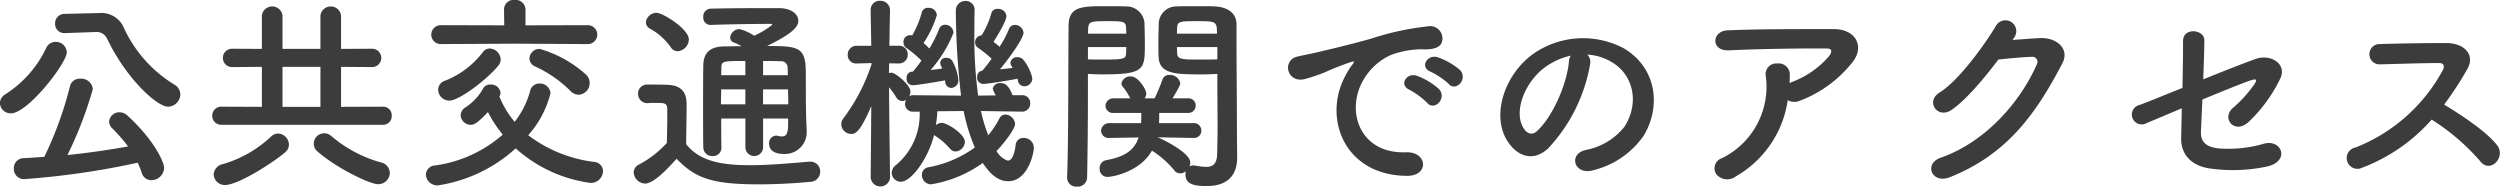 <svg xmlns="http://www.w3.org/2000/svg" width="311.906" height="23.28" viewBox="0 0 311.906 23.28">
  <defs>
    <style>
      .cls-1 {
        fill: #3c3c3c;
        fill-rule: evenodd;
      }
    </style>
  </defs>
  <path id="ttl_accesstype_public.svg" class="cls-1" d="M573.268,1998.72h0.1a1.438,1.438,0,0,1,1.482.8c2.392,5.02,6.24,8.51,7.618,8.51a1.576,1.576,0,0,0,1.534-1.54,1.466,1.466,0,0,0-.754-1.22,16.223,16.223,0,0,1-6.4-7.31,3.052,3.052,0,0,0-2.99-1.61h-0.1l-4.186.1a1.179,1.179,0,0,0-1.2,1.2,1.146,1.146,0,0,0,1.2,1.2h0.052Zm5.408,16.3a10.377,10.377,0,0,1,.494,1.22,1.257,1.257,0,0,0,1.222.96,1.6,1.6,0,0,0,1.586-1.53c0-.68-1.17-3.41-4.576-6.53a1.466,1.466,0,0,0-.988-0.41,1.262,1.262,0,0,0-1.3,1.17,1.17,1.17,0,0,0,.39.83,20.872,20.872,0,0,1,1.976,2.26c-2.314.42-4.966,0.81-7.566,1.07a48.237,48.237,0,0,0,3.172-8.24,1.457,1.457,0,0,0-1.56-1.28,1.236,1.236,0,0,0-1.3.96,45.341,45.341,0,0,1-3.2,8.79c-0.884.05-1.742,0.13-2.575,0.16a1.231,1.231,0,0,0-1.222,1.3,1.264,1.264,0,0,0,1.274,1.32A99.614,99.614,0,0,0,578.676,2015.02Zm-15.809-6.16c2.107,0,6.969-6.27,6.969-7.62a1.371,1.371,0,0,0-1.378-1.3,1.3,1.3,0,0,0-1.2.78,13.934,13.934,0,0,1-5.071,5.75,1.322,1.322,0,0,0-.7,1.11A1.34,1.34,0,0,0,562.867,2008.86Zm46.437,1.43a1.072,1.072,0,0,0,1.066-1.15,1.06,1.06,0,0,0-1.066-1.11l-5.252.02v-4.99l3.952,0.03a1.148,1.148,0,0,0,0-2.29l-3.952.02v-4.18a1.3,1.3,0,0,0-2.574,0v4.18h-4.732v-4.18a1.3,1.3,0,0,0-2.574,0v4.18l-3.719-.02a1.145,1.145,0,1,0,0,2.29l3.719-.03v4.99l-5.019-.02a1.131,1.131,0,1,0,0,2.26H609.3Zm0.832,6a1.389,1.389,0,0,0-1.17-1.32,16.225,16.225,0,0,1-6.136-3.28,1.305,1.305,0,0,0-2.184.96,1.241,1.241,0,0,0,.468.97c2.392,2.1,6.552,4.08,7.54,4.08A1.449,1.449,0,0,0,610.136,2016.29Zm-13.026-2.6a1.248,1.248,0,0,0,.442-0.93,1.421,1.421,0,0,0-1.352-1.38,1.241,1.241,0,0,0-.858.36,14.9,14.9,0,0,1-5.981,3.44,1.416,1.416,0,0,0-1.2,1.3,1.373,1.373,0,0,0,1.43,1.32C591.208,2017.8,595.628,2014.99,597.11,2013.69Zm4.368-5.64h-4.732v-4.99h4.732v4.99Zm33.358-7.83a1.18,1.18,0,0,0,0-2.36l-7.774.02v-1.97a1.231,1.231,0,0,0-1.352-1.2,1.2,1.2,0,0,0-1.326,1.17v0.03l0.026,1.97-7.853-.02a1.182,1.182,0,1,0,0,2.36l9.127-.05Zm-1.144,6.32a1.454,1.454,0,0,0,.91-2.52,14.605,14.605,0,0,0-5.772-3.2,1.247,1.247,0,0,0-1.274,1.2,1.116,1.116,0,0,0,.7.99,15.112,15.112,0,0,1,4.394,3.04A1.478,1.478,0,0,0,633.692,2006.54Zm-10.01-3.64a1.194,1.194,0,0,0,.286-0.75,1.438,1.438,0,0,0-1.352-1.38,1.084,1.084,0,0,0-.884.47,11,11,0,0,1-4.681,3.54,1.2,1.2,0,0,0-.884,1.14,1.383,1.383,0,0,0,1.4,1.35C618.794,2007.27,622.252,2004.65,623.682,2002.9Zm2.158,10.33a17.388,17.388,0,0,0,9.334,4.31,1.513,1.513,0,0,0,1.56-1.48,1.168,1.168,0,0,0-1.118-1.14,17.047,17.047,0,0,1-8.216-3.33,12.273,12.273,0,0,0,2.782-5.25,1.32,1.32,0,0,0-1.378-1.2,1.164,1.164,0,0,0-1.17.96,10.829,10.829,0,0,1-1.924,3.82,11.807,11.807,0,0,1-1.9-3.14,1.589,1.589,0,0,1,.078-0.21,0.652,0.652,0,0,0,.052-0.31,1.161,1.161,0,0,0-1.248-.99,0.972,0.972,0,0,0-.936.52,6.6,6.6,0,0,1-2.132,2.29,1.235,1.235,0,0,0-.65,1.04,1.262,1.262,0,0,0,1.274,1.17c0.39,0,.832-0.21,2.132-1.59a14.767,14.767,0,0,0,1.846,2.81,16.07,16.07,0,0,1-8.425,3.85,1.2,1.2,0,0,0-1.17,1.14,1.431,1.431,0,0,0,1.508,1.35A18.537,18.537,0,0,0,625.84,2013.23Zm33.982-2.86c0,1.11-.312,1.37-0.728,1.37a2.046,2.046,0,0,1-.546-0.07,0.629,0.629,0,0,0-.234-0.03,0.912,0.912,0,0,0-.858.99c0,1.06,1.014,1.3,1.872,1.3a2.722,2.722,0,0,0,2.808-2.99v-0.24c-0.078-1.4-.1-2.6-0.1-6.86,0-3.25-.858-3.38-4.836-3.38,3.25-1.59,3.9-2.42,3.9-3.15,0-.83-0.884-1.58-2.47-1.58-2.548,0-5.746,0-8.476.07a0.952,0.952,0,0,0-.91,1.04,0.9,0.9,0,0,0,.884.99h0.052c2.054-.08,5.59-0.13,7.436-0.13,0.156,0,.234.03,0.234,0.11a10.687,10.687,0,0,1-2.262,1.37,5.411,5.411,0,0,0-1.846-.83,1.183,1.183,0,0,0-1.144,1.04,0.65,0.65,0,0,0,.468.63,5.576,5.576,0,0,1,.936.46c-0.7,0-1.378.03-2.08,0.03-1.82,0-2.652.78-2.678,2.37-0.026,1.79-.026,3.72-0.026,5.72,0,1.48,0,2.99.026,4.52a1.1,1.1,0,0,0,1.144,1.07,1.03,1.03,0,0,0,1.118-1.04v-0.03c-0.026-1.22-.026-2.44-0.026-3.61h3.016v3.66a1.109,1.109,0,0,0,2.21,0v-3.66h3.12v0.86Zm-13.78-9.26a1.517,1.517,0,0,0,1.4-1.46c0-1.32-3.251-3.33-4.031-3.33a1.332,1.332,0,0,0-1.326,1.17,0.908,0.908,0,0,0,.52.81,7.8,7.8,0,0,1,2.549,2.26A1.032,1.032,0,0,0,646.042,2001.11Zm-0.13,13.42c2.262,2.31,4.16,3.19,10.218,3.19,2.392,0,4.784-.15,6.4-0.31a1.271,1.271,0,0,0,1.3-1.27,1.213,1.213,0,0,0-1.248-1.25h-0.13c-1.976.16-4.81,0.44-7.41,0.44-3.614,0-6.292-.54-7.93-2.62,0-1.67.052-3.46,0.052-4.97,0-1.66-.78-2.39-2.444-2.44-0.859-.03-1.587-0.03-2.523-0.03a1.115,1.115,0,0,0-1.092,1.17,1.156,1.156,0,0,0,1.43,1.12h1.014c0.885,0,1.2.08,1.2,0.75v1.07c0,0.99-.026,2-0.052,3.17a12.454,12.454,0,0,1-3.485,2.7,1.121,1.121,0,0,0-.65.99,1.474,1.474,0,0,0,1.43,1.38C643,2017.62,644.612,2015.98,645.912,2014.53Zm10.79-10.43v-1.77c0.728,0,1.456,0,2.184.03a0.8,0.8,0,0,1,.884.83c0,0.26.026,0.57,0.026,0.91H656.7Zm3.12,1.77c0,0.62.026,1.27,0.026,1.87H656.7v-1.87h3.12Zm-5.33-1.77h-3.016l0.026-.91c0-.86.234-0.86,2.99-0.86v1.77Zm0,3.64H651.45c0-.65.026-1.27,0.026-1.87h3.016v1.87Zm33.956-3.2c0.026,0.08.026,0.16,0.052,0.24a0.8,0.8,0,0,0,.806.7,0.987,0.987,0,0,0,.988-0.99,5.492,5.492,0,0,0-1.17-2.37,0.889,0.889,0,0,0-.676-0.26,0.8,0.8,0,0,0-.884.68,0.877,0.877,0,0,0,.182.49c0.026,0.06.078,0.11,0.1,0.16-0.442.05-1.014,0.13-1.586,0.18,1.326-1.61,2.938-3.9,2.938-4.58a1.075,1.075,0,0,0-1.066-.96,0.773,0.773,0,0,0-.754.52,13.014,13.014,0,0,1-1.17,2.21c-0.234-.23-0.494-0.41-0.754-0.62,0.1-.16,1.612-2.5,1.612-3.23a1.017,1.017,0,0,0-1.092-.88,0.758,0.758,0,0,0-.806.6,10.351,10.351,0,0,1-1.2,2.7,0.857,0.857,0,0,0-.806.89,0.789,0.789,0,0,0,.338.65,13.4,13.4,0,0,1,1.716,1.38c-0.364.52-.728,0.98-1.04,1.35a0.669,0.669,0,0,0-.13.15,0.679,0.679,0,0,0-.624.73,0.767,0.767,0,0,0,.78.91C684.626,2005.19,687.2,2004.8,688.448,2004.54Zm-9.022.31a0.791,0.791,0,0,0,.754.84,0.935,0.935,0,0,0,.884-1.02,6.059,6.059,0,0,0-.754-2.36,0.863,0.863,0,0,0-.754-0.37,0.669,0.669,0,0,0-.754.63,1.154,1.154,0,0,0,.13.44,2.092,2.092,0,0,1,.13.26c-0.416.05-.936,0.13-1.456,0.18a15.608,15.608,0,0,0,2.86-4.66,1.051,1.051,0,0,0-1.066-.98,0.751,0.751,0,0,0-.728.52,15.387,15.387,0,0,1-1.222,2.44c-0.234-.23-0.468-0.47-0.728-0.68a13.384,13.384,0,0,0,1.664-3.48,0.994,0.994,0,0,0-1.066-.91,0.783,0.783,0,0,0-.832.62,11.787,11.787,0,0,1-1.17,2.81,0.926,0.926,0,0,0-.234-0.02,0.811,0.811,0,0,0-.858.91,0.775,0.775,0,0,0,.338.67,14.076,14.076,0,0,1,1.9,1.59c-0.338.47-.65,0.88-0.936,1.22a0.7,0.7,0,0,0-.13.16h-0.13a0.715,0.715,0,0,0-.65.78,0.767,0.767,0,0,0,.78.91c0.52,0,3.146-.44,4-0.6Zm9.568,3.8a1.009,1.009,0,0,0,1.04-1.04,0.971,0.971,0,0,0-1.04-1.01h-1.17c-0.52-1.41-1.118-1.51-1.43-1.51a0.922,0.922,0,0,0-1.04.67,3,3,0,0,0,.39.86l-2.21.03a53.914,53.914,0,0,1-.468-7.88c0-.94,0-1.85.026-2.68v-0.03a1.107,1.107,0,0,0-1.118-1.22,1.183,1.183,0,0,0-1.222,1.2,94.621,94.621,0,0,0,.65,10.61l-5.9-.05a0.94,0.94,0,0,0-.572.13,1.158,1.158,0,0,0,.156-0.58c0-.85-1.872-2.36-2.366-2.36a1.129,1.129,0,0,0-.312.05l0.026-1.22,1.2,0.02h0.052a1.077,1.077,0,0,0,1.066-1.11,1.06,1.06,0,0,0-1.118-1.1h-1.17c0.026-2.34.078-4.39,0.078-4.39v-0.03a1.182,1.182,0,0,0-1.248-1.19,1.123,1.123,0,0,0-1.171,1.19v0.03l0.078,4.39h-1.768a1.1,1.1,0,0,0-1.17,1.12,1.052,1.052,0,0,0,1.118,1.09h0.052l1.794-.05v0.18a23.359,23.359,0,0,1-3.484,6.69,1.21,1.21,0,0,0-.286.78,1.251,1.251,0,0,0,1.248,1.19c0.442,0,1.04-.05,2.5-3.48l-0.078,8.92v0.02a1.216,1.216,0,0,0,2.419,0v-0.02s-0.1-7.15-.13-11.26a9.3,9.3,0,0,1,.91,1.27,0.873,0.873,0,0,0,.728.44,0.945,0.945,0,0,0,.494-0.15,1.17,1.17,0,0,0-.13.52,0.95,0.95,0,0,0,1.04.96h0.78a8.211,8.211,0,0,1-3.016,6.71,1.2,1.2,0,0,0-.468.93,1.129,1.129,0,0,0,1.144,1.1c1.326,0,3.458-2.99,4.134-5.83a1.1,1.1,0,0,0,.182.13,8.625,8.625,0,0,1,1.82,1.59,0.915,0.915,0,0,0,.676.34,1.249,1.249,0,0,0,1.17-1.2c0-.96-2.184-2.37-2.886-2.37a1.132,1.132,0,0,0-.728.29c0.078-.57.156-1.14,0.182-1.74l3.276-.03a22.6,22.6,0,0,0,1.4,4.55,14.234,14.234,0,0,1-5.8,2.47,0.942,0.942,0,0,0-.806.94,1.172,1.172,0,0,0,1.118,1.19,15.087,15.087,0,0,0,6.474-2.67c0.494,0.72,1.534,2.28,3.172,2.28,2.444,0,3.2-3.48,3.2-4.13a1.233,1.233,0,0,0-1.248-1.27,0.945,0.945,0,0,0-1.014.85c-0.182,1.43-.546,1.98-0.988,1.98a2.509,2.509,0,0,1-1.4-1.2c1.144-1.19,2.314-2.83,2.314-3.38a1.289,1.289,0,0,0-1.222-1.17,0.846,0.846,0,0,0-.728.47,10.643,10.643,0,0,1-1.4,2.11,19.452,19.452,0,0,1-.91-3.02l5.1,0.08h0.026Zm21.424,3.28a0.891,0.891,0,0,0,.962-0.91,0.916,0.916,0,0,0-.988-0.94H706.1c0.026-.42.026-0.83,0.026-1.27h3.562a0.91,0.91,0,0,0,.988-0.91,0.894,0.894,0,0,0-.988-0.91h-1.9c0.884-1.49.962-1.67,0.962-1.9a1.293,1.293,0,0,0-1.326-1.02,0.859,0.859,0,0,0-.884.55,23.273,23.273,0,0,1-.988,2.37h-1.248a1.062,1.062,0,0,0,.208-0.6c0-.52-1.014-2.13-1.9-2.13a1.113,1.113,0,0,0-1.2.85,0.7,0.7,0,0,0,.156.42,6.4,6.4,0,0,1,.936,1.46H700.46a0.972,0.972,0,0,0-1.04.93,0.928,0.928,0,0,0,1.04.89h3.432c0,0.44,0,.88-0.026,1.27H699.94a1,1,0,0,0-1.066.96,0.928,0.928,0,0,0,1.04.89h0.026l3.614-.06c-0.52,1.59-1.716,2.42-4.082,2.84a1,1,0,0,0-.78,1.04,0.973,0.973,0,0,0,1.014,1.04c0.572,0,4.056-.63,5.512-3.28a11.738,11.738,0,0,1,2.782,2.45,0.9,0.9,0,0,0,.754.39,1.275,1.275,0,0,0,.7-0.26,1.113,1.113,0,0,0-.052.41c0,1.33,1.352,1.43,2.678,1.43,2.834,0,3.77-1.64,3.77-3.51,0-.91-0.026-2-0.026-3.25,0-3.33-.052-7.59-0.052-11.49v-1.93c0-1.14-.78-2.13-2.73-2.23-0.442-.03-1.17-0.03-1.95-0.03-1.066,0-2.184,0-2.678.03a2.212,2.212,0,0,0-2.34,2c-0.026.88-.052,1.79-0.052,2.68,0,0.54,0,1.09.026,1.59,0.078,2.18,2.132,2.21,5.408,2.21,0.754,0,1.456-.03,1.924-0.06v1.07c0,1.64.026,3.61,0.026,5.49,0,1.22-.026,2.41-0.052,3.45-0.026,1.28-.6,1.59-1.4,1.59a9.168,9.168,0,0,1-1.352-.16,0.831,0.831,0,0,0-.208-0.02,0.907,0.907,0,0,0-.494.13,1.069,1.069,0,0,0,.1-0.5c0-1.27-3.718-3.01-3.952-3.09a0.745,0.745,0,0,0-.182-0.05l4.524,0.08h0.026Zm-13.183-7.99c0.468,0.03,1.119.06,1.821,0.06,5.252,0,5.278-.6,5.278-3.8,0-.89-0.026-1.8-0.052-2.68a2.264,2.264,0,0,0-2.392-2c-0.494-.03-1.56-0.03-2.6-0.03-2.887,0-4.473.08-4.473,2.47-0.052,5.49,0,14.1-.182,18.91v0.05a1.144,1.144,0,0,0,1.222,1.09,1.182,1.182,0,0,0,1.274-1.14c0.078-3.72.1-7.65,0.1-10.56v-2.37Zm11.1-5.02c0-.26.026-0.52,0.026-0.75,0.052-.78.338-0.81,2.5-0.81,2.366,0,2.47.03,2.47,1.56h-4.992Zm5.044,3.2c-0.364.03-1.248,0.03-2.106,0.03-2.314,0-2.886,0-2.912-.81,0-.23-0.026-0.49-0.026-0.75h5.044v1.53Zm-16.147-3.2c0-.2.026-0.39,0.026-0.57,0.052-.93.234-0.99,2.393-0.99,2,0,2.288.03,2.34,0.78,0,0.24.026,0.5,0.026,0.78h-4.785Zm4.785,1.67c0,0.26-.026.52-0.026,0.75-0.026.71-.208,0.81-2.782,0.81-0.806,0-1.587,0-1.977-.03v-1.53h4.785Zm40.222,4.6c0.936,1.04,2.47-.67,1.378-1.77a8.82,8.82,0,0,0-2.756-1.56c-1.274-.41-2.288,1.25-0.884,1.8A9.337,9.337,0,0,1,742.242,2005.19Zm-2.678,2.37c0.91,1.06,2.522-.6,1.456-1.74a8.5,8.5,0,0,0-2.73-1.64c-1.274-.47-2.314,1.14-0.936,1.74A9.72,9.72,0,0,1,739.564,2007.56Zm-2.5,9.1c2.756,0.02,2.574-3.04-.156-2.94-5.824.21-7.566-5.25-5.278-9.07a7.535,7.535,0,0,1,3.354-3.05,11.252,11.252,0,0,1,3.848-.73c1.82,0.11,2.392-.41,2.548-0.85a1.537,1.537,0,0,0-1.768-2.01,34.694,34.694,0,0,0-7.072,1.54c-2.652.75-4.94,1.27-6.214,1.58-0.832.21-2.34,0.5-2.887,0.63-2.08.44-1.378,3.43,0.911,2.81,0.78-.21,1.508-0.47,2.34-0.78a33.682,33.682,0,0,1,3.276-1.3c0.494-.16.624-0.18,0.208,0.36a9.066,9.066,0,0,0-.832,1.35C726.512,2009.43,729.216,2016.63,737.068,2016.66Zm22.464-15.13a6.659,6.659,0,0,1,3.224,1.04c2.574,1.63,3.276,5.04,1.43,7.95a8.053,8.053,0,0,1-4.836,2.91c-2.236.52-1.43,3.15,0.858,2.55a10.851,10.851,0,0,0,6.344-4.29c2.262-3.72,1.612-8.5-2.418-10.92a10.854,10.854,0,0,0-11.232.6c-3.485,2.42-5.227,7.25-3.589,10.48,1.145,2.23,3.329,3.25,5.331,1.4a20.471,20.471,0,0,0,5.252-10.53A1.289,1.289,0,0,0,759.532,2001.53Zm-2.054.13a1.788,1.788,0,0,0-.234.8c-0.26,2.81-2.08,6.94-4.03,8.66-0.65.57-1.326,0.18-1.716-.57-1.092-2,.208-5.46,2.626-7.33A8.531,8.531,0,0,1,757.478,2001.66Zm27.066,5.56a1.693,1.693,0,0,0,1.482.08,15.17,15.17,0,0,0,6.448-4.63c1.82-2.06.572-4.32-2.132-4.32-3.9,0-9.568-.02-13.338.16-1.951.1-2.081,2.6,0.208,2.49,3.64-.18,9.308-0.26,12.22-0.23,0.676,0,.676.39,0.286,0.94a11.321,11.321,0,0,1-4.732,3.27c-0.078.03-.13,0.08-0.208,0.11,0.026-.31.026-0.65,0.026-0.96a1.387,1.387,0,0,0-1.56-1.49,1.334,1.334,0,0,0-1.43,1.59,9.94,9.94,0,0,1-5.46,10.22,1.332,1.332,0,0,0-.7,2.03,1.776,1.776,0,0,0,2.445.23A13.107,13.107,0,0,0,784.544,2007.22Zm28.236-7.78a1.357,1.357,0,1,0-2.236-1.53c-1.2,2.05-4.576,6.84-7.073,8.37-1.768,1.1-.234,3.33,1.509,2.16,1.794-1.22,4.082-3.95,5.85-6.29,1.17-.13,3.068-0.31,4.16-0.34a0.631,0.631,0,0,1,.624.96c-1.924,4.42-6.214,9.62-11.986,11.63-2.159.75-1.093,3.3,1.118,2.44,7.306-2.89,10.894-8.16,14.066-14.22,0.962-1.85-.78-3.25-2.782-3.15-1.04.05-2.314,0.16-3.432,0.23Zm20.93,8.79c-0.026,1.49-.052,2.79-0.078,3.7-0.052,2.13,1.378,3.53,3.666,3.82a20.478,20.478,0,0,0,7.072-.26c2.938-.68,1.794-3.54-0.52-2.81a15.727,15.727,0,0,1-5.59.55c-1.56-.19-2.21-0.84-2.158-2.11,0.052-.96.1-2.39,0.182-3.98,2.626-1.09,5.2-2.13,6.11-2.42,0.494-.15.832-0.18,0.364,0.52a15.264,15.264,0,0,1-2.7,2.97c-1.43,1.32.26,3.3,1.976,1.74a18.485,18.485,0,0,0,3.978-5.46c0.832-1.74-1.144-3.09-3.068-2.42-1.248.44-3.874,1.46-6.552,2.55,0.052-1.77.13-3.51,0.13-4.89,0-1.35-2.652-1.64-2.652.1,0,1.57-.026,3.72-0.078,5.86-2.652,1.06-4.915,2-5.435,2.15a1.227,1.227,0,1,0,.962,2.24C829.758,2009.9,831.552,2009.14,833.71,2008.23Zm31.174,1.41a27.082,27.082,0,0,1,6.084,5.22c1.222,1.54,3.172-.49,2.132-1.95-1.2-1.66-4.5-3.84-6.656-5.14a42.649,42.649,0,0,0,2.886-4.42c1.014-1.77-.312-3.26-2.652-3.26-2.626,0-6.448.06-8.346,0.13a1.266,1.266,0,0,0,0,2.53c2.288-.05,5.876-0.18,7.514-0.16,0.572,0,.676.42,0.442,0.86a21.158,21.158,0,0,1-10.895,9.67,1.341,1.341,0,1,0,.833,2.52A21.912,21.912,0,0,0,864.884,2009.64Z" transform="translate(-561.5 -1994.72)"/>
</svg>
